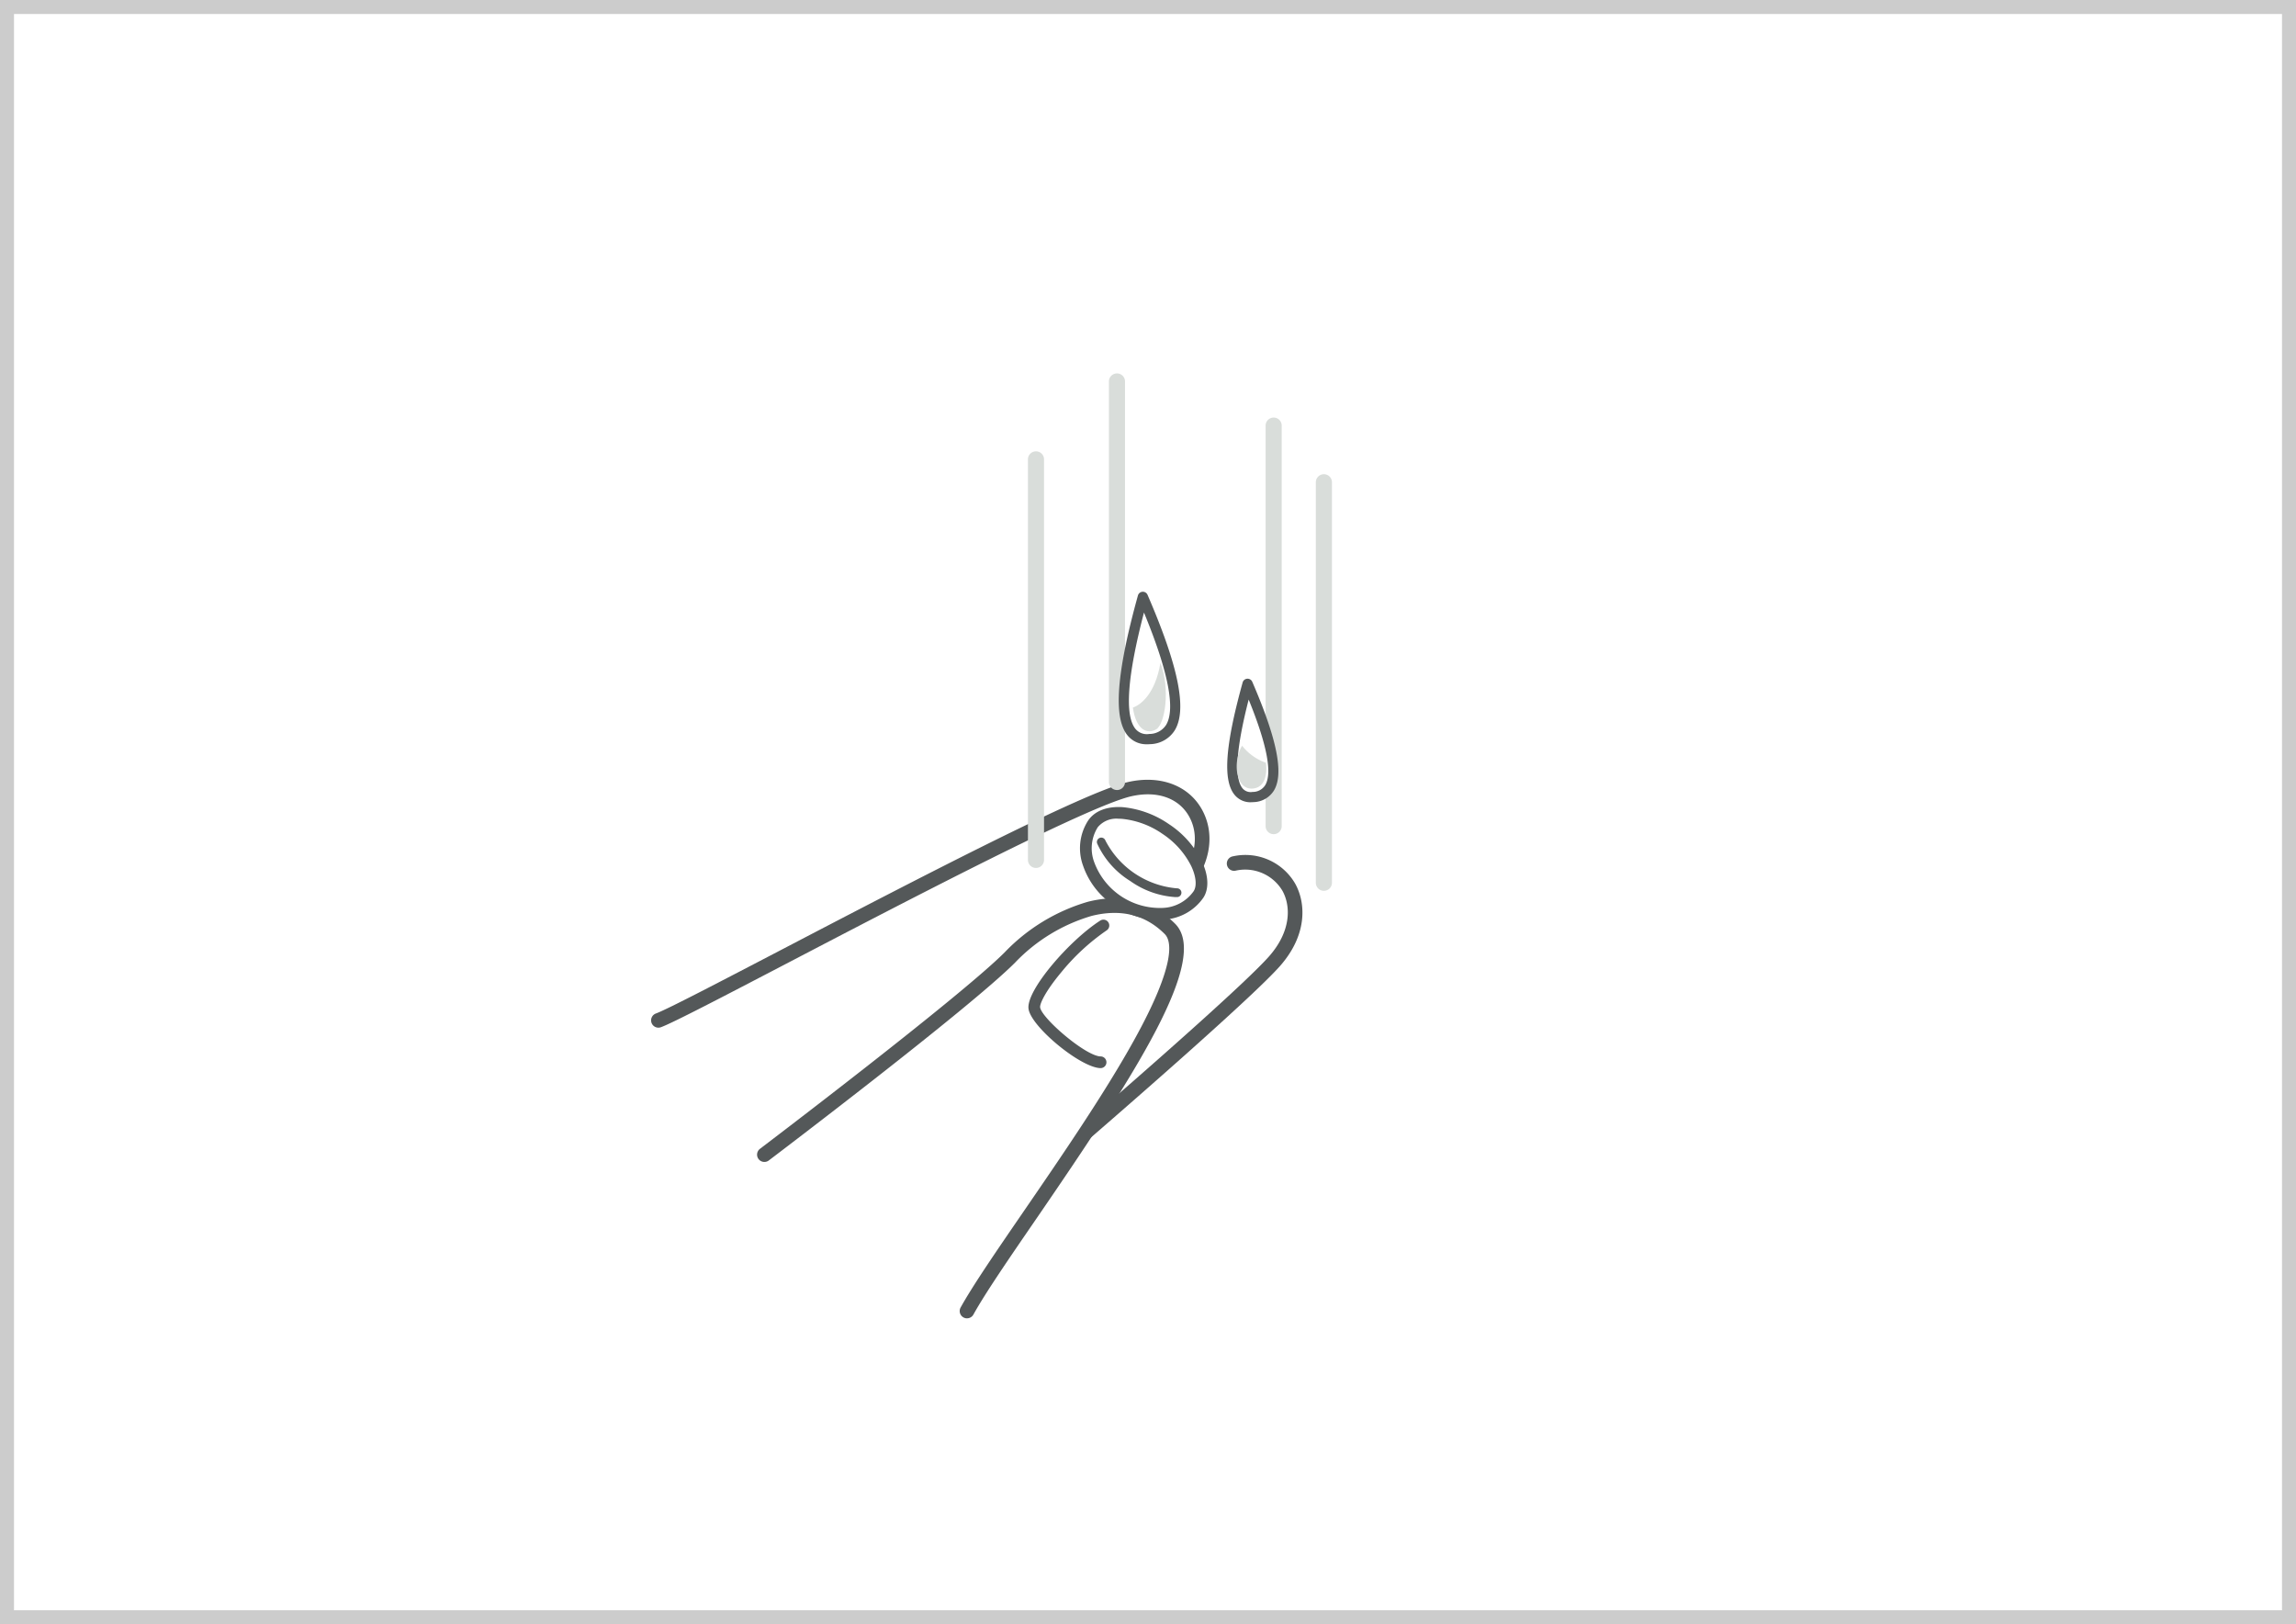 <svg xmlns="http://www.w3.org/2000/svg" xmlns:xlink="http://www.w3.org/1999/xlink" width="328" height="232" viewBox="0 0 328 232">
  <defs>
    <clipPath id="clip-path">
      <rect id="Rectangle_9922" data-name="Rectangle 9922" width="200" height="161.304" transform="translate(951.82 1527.649)" fill="none" stroke="#888" stroke-width="1.5"/>
    </clipPath>
    <clipPath id="clip-path-2">
      <rect id="Rectangle_10106" data-name="Rectangle 10106" width="97.258" height="134.965" fill="none"/>
    </clipPath>
  </defs>
  <g id="Group_3009" data-name="Group 3009" transform="translate(-556 -1441)">
    <g id="Rectangle_9698" data-name="Rectangle 9698" transform="translate(556 1441)" fill="#fff" stroke="#ccc" stroke-width="2">
      <rect width="328" height="232" stroke="none"/>
      <rect x="1" y="1" width="326" height="230" fill="none"/>
    </g>
    <g id="Mask_Group_1698" data-name="Mask Group 1698" transform="translate(-331.82 -51.649)" clip-path="url(#clip-path)">
      <g id="Group_2870" data-name="Group 2870" transform="translate(980.835 1545.988)">
        <g id="Group_2869" data-name="Group 2869" clip-path="url(#clip-path-2)">
          <path id="Path_14466" data-name="Path 14466" d="M5.208,218.38C3.33,235.072,38.593,260.945,48.4,258.65c1.878-19.2-27.96-42.566-32.759-43.4" transform="translate(-2.993 -125.424)" fill="#fff"/>
          <path id="Path_14467" data-name="Path 14467" d="M172.135,168.672c-5.634-.835-22.326,7.929-22.326,7.929l7.094,12.937,11.267-12.728" transform="translate(-87.292 -98.251)" fill="#fff"/>
          <path id="Path_14468" data-name="Path 14468" d="M139.376,167.558c7.555-1.3,12.031,6.942,5.7,14.03s-48.8,43.33-48.825,42.845" transform="translate(-56.085 -97.555)" fill="#fff"/>
          <path id="Path_14469" data-name="Path 14469" d="M94.807,224.03a1.067,1.067,0,0,1-1.054-1.007,1.043,1.043,0,0,1,.637-1.008c2.425-1.712,42.346-35.741,48.452-42.578,3.28-3.672,3.174-7.282,1.982-9.435a6.19,6.19,0,0,0-6.729-2.872,1.043,1.043,0,0,1-.352-2.057,8.221,8.221,0,0,1,8.906,3.918c1.539,2.779,1.756,7.348-2.251,11.835-3.825,4.282-19.959,18.367-26.719,24.223-5.345,4.631-10.919,9.4-15.295,13.089-2.058,1.735-3.777,3.167-4.97,4.141-.615.5-1.1.888-1.432,1.147a2.076,2.076,0,0,1-1.176.6" transform="translate(-54.629 -96.1)" fill="#545859"/>
          <path id="Path_14470" data-name="Path 14470" d="M2.5,174.885c4.857-1.781,57.962-30.924,67.352-33.029S83.615,149.3,76.977,156.1,27.92,193.18,27.92,192.694" transform="translate(-1.457 -82.485)" fill="#fff"/>
          <path id="Path_14471" data-name="Path 14471" d="M26.436,192.311a.925.925,0,0,1-.364-.094,1.046,1.046,0,0,1,.082-1.968c2.516-1.455,42.248-29.8,48.619-36.322,2.878-2.949,3.7-6.717,2.09-9.6-1.475-2.643-4.555-3.728-8.239-2.9-6.049,1.356-31.832,14.8-48.892,23.7-9.641,5.028-16.607,8.66-18.329,9.292a1.043,1.043,0,0,1-.719-1.959c1.6-.585,9.236-4.57,18.083-9.183,18.183-9.482,43.085-22.468,49.4-23.884,4.567-1.024,8.6.479,10.518,3.921,2.069,3.709,1.12,8.447-2.42,12.073-3.831,3.924-18.547,14.853-26.979,21.018-5.254,3.842-10.833,7.855-15.306,11.01-5.849,4.125-6.973,4.9-7.545,4.9" transform="translate(0 -81.037)" fill="#545859"/>
          <path id="Path_14472" data-name="Path 14472" d="M67.723,240.066c6.314-11.414,35.545-48.025,28.988-54.582s-16.326-2.455-22.883,4.1S38.776,217.73,38.776,217.73" transform="translate(-22.594 -106.145)" fill="#fff"/>
          <path id="Path_14473" data-name="Path 14473" d="M66.266,239.651a1.044,1.044,0,0,1-.912-1.549c1.732-3.131,5.122-8.069,9.046-13.786,5.355-7.8,11.425-16.645,15.683-24.309,6.115-11.007,5.4-14.275,4.434-15.244-2.768-2.767-6.283-3.639-10.449-2.593a24.715,24.715,0,0,0-10.958,6.694C66.577,195.4,39.115,216.219,37.95,217.1a1.043,1.043,0,0,1-1.26-1.663c.285-.215,28.513-21.619,34.945-28.051a26.815,26.815,0,0,1,11.925-7.243c4.858-1.22,9.158-.134,12.433,3.142,5,5-5.555,21.351-19.872,42.209-3.894,5.673-7.257,10.572-8.94,13.616a1.043,1.043,0,0,1-.914.538" transform="translate(-21.138 -104.686)" fill="#545859"/>
          <path id="Path_14474" data-name="Path 14474" d="M153.4,163c4.163,2.783,9.323,2.369,11.526-.926,1.358-2.03-.494-6.565-4.656-9.348s-8.839-3.093-10.418-.731c-2.2,3.295-.614,8.222,3.549,11" transform="translate(-86.74 -87.642)" fill="#fff"/>
          <path id="Path_14475" data-name="Path 14475" d="M158.024,164.509a11.357,11.357,0,0,1-6.257-1.985,11.166,11.166,0,0,1-4.492-5.748,7.293,7.293,0,0,1,.713-6.414c.939-1.4,2.71-2.089,4.991-1.933a13.948,13.948,0,0,1,6.584,2.434,13.4,13.4,0,0,1,4.69,5.3c.964,2.056,1.035,3.955.2,5.209a7.291,7.291,0,0,1-5.655,3.11c-.255.021-.513.031-.772.031m-5.656-14.432a3.459,3.459,0,0,0-2.992,1.212,5.66,5.66,0,0,0-.512,4.974,10,10,0,0,0,9.8,6.551,5.659,5.659,0,0,0,4.4-2.374c.491-.735.368-2.1-.32-3.573a11.884,11.884,0,0,0-4.106-4.617,12.266,12.266,0,0,0-5.771-2.156q-.255-.018-.5-.018" transform="translate(-85.57 -86.476)" fill="#545859"/>
          <path id="Path_14476" data-name="Path 14476" d="M154.1,160.39a13.31,13.31,0,0,0,10.808,7.235" transform="translate(-89.794 -93.458)" fill="#fff"/>
          <path id="Path_14477" data-name="Path 14477" d="M163.832,167.381a12.516,12.516,0,0,1-6.487-2.314,12.2,12.2,0,0,1-4.7-5.335.626.626,0,1,1,1.175-.432,12.721,12.721,0,0,0,10.2,6.826.626.626,0,1,1,.046,1.251c-.075,0-.15,0-.227,0" transform="translate(-88.919 -92.583)" fill="#545859"/>
          <path id="Path_14478" data-name="Path 14478" d="M141.047,188.956c-4.479,2.86-10.092,9.714-9.876,11.765s7.016,7.771,9.5,7.771" transform="translate(-76.428 -110.103)" fill="#fff"/>
          <path id="Path_14479" data-name="Path 14479" d="M139.505,208.162c-2.821,0-10.06-5.971-10.328-8.519-.28-2.664,5.874-9.758,10.257-12.556a.834.834,0,1,1,.9,1.407,31.064,31.064,0,0,0-6.506,6.016c-2.287,2.749-3.041,4.471-2.989,4.958.16,1.524,6.546,7.024,8.668,7.024a.835.835,0,0,1,0,1.669" transform="translate(-75.265 -108.938)" fill="#545859"/>
          <path id="Path_14480" data-name="Path 14480" d="M130.148,86.171A1.147,1.147,0,0,1,129,85.023V27.815a1.148,1.148,0,1,1,2.3,0V85.023a1.147,1.147,0,0,1-1.148,1.148" transform="translate(-75.167 -15.539)" fill="#d9ddda"/>
          <path id="Path_14481" data-name="Path 14481" d="M157.872,59.5a1.147,1.147,0,0,1-1.148-1.148V1.147a1.148,1.148,0,1,1,2.3,0V58.356a1.147,1.147,0,0,1-1.148,1.148" transform="translate(-91.322 0.001)" fill="#d9ddda"/>
          <path id="Path_14482" data-name="Path 14482" d="M211.513,74.612a1.147,1.147,0,0,1-1.148-1.148V16.256a1.148,1.148,0,1,1,2.3,0V73.464a1.148,1.148,0,0,1-1.148,1.148" transform="translate(-122.578 -8.803)" fill="#d9ddda"/>
          <path id="Path_14483" data-name="Path 14483" d="M228.707,94a1.147,1.147,0,0,1-1.148-1.148V35.645a1.148,1.148,0,1,1,2.3,0V92.853A1.147,1.147,0,0,1,228.707,94" transform="translate(-132.597 -20.101)" fill="#d9ddda"/>
          <path id="Path_14484" data-name="Path 14484" d="M164.535,76.477c-3.305,11.926-4.28,20.716.961,20.307s4.806-6.981-.961-20.307" transform="translate(-94.286 -44.562)" fill="#fff"/>
          <path id="Path_14485" data-name="Path 14485" d="M164.143,96.508a3.441,3.441,0,0,1-2.792-1.254c-2.075-2.518-1.607-8.871,1.475-19.992a.73.73,0,0,1,1.374-.095c4.433,10.244,5.672,16.385,3.9,19.328a4.258,4.258,0,0,1-3.552,2q-.207.016-.4.016m-.459-18.814c-2.382,9.119-2.788,14.709-1.206,16.63a2.108,2.108,0,0,0,1.956.711,2.846,2.846,0,0,0,2.415-1.294c1.364-2.264.3-7.658-3.164-16.047" transform="translate(-93.28 -43.543)" fill="#545859"/>
          <path id="Path_14486" data-name="Path 14486" d="M201.159,106.245c-2.632,9.5-3.408,16.5.765,16.171s3.827-5.559-.765-16.171" transform="translate(-115.95 -61.908)" fill="#fff"/>
          <path id="Path_14487" data-name="Path 14487" d="M200.627,122.137a2.913,2.913,0,0,1-2.347-1.052c-1.709-2.075-1.356-7.026,1.146-16.055a.73.73,0,0,1,1.374-.1c3.551,8.206,4.535,13.14,3.1,15.528a3.532,3.532,0,0,1-2.944,1.661q-.168.013-.325.013m-.343-14.661c-1.786,6.956-2.082,11.218-.877,12.68a1.512,1.512,0,0,0,1.431.512,2.1,2.1,0,0,0,1.807-.959c1.039-1.725.245-5.836-2.361-12.233" transform="translate(-114.921 -60.888)" fill="#545859"/>
          <path id="Path_14488" data-name="Path 14488" d="M168.862,99.028c-.742,4.451-2.829,6.028-3.941,6.4.464,3.246,2.087,3.849,3.338,3.107s2.04-5.75.6-9.505" transform="translate(-96.098 -57.703)" fill="#d9ddda"/>
          <path id="Path_14489" data-name="Path 14489" d="M201.235,127.416c-1.391,2.365-.9,6.329,1.53,6.121s1.878-3.687,1.878-3.687a7.435,7.435,0,0,1-3.408-2.434" transform="translate(-116.809 -74.244)" fill="#d9ddda"/>
        </g>
      </g>
    </g>
  </g>
</svg>
